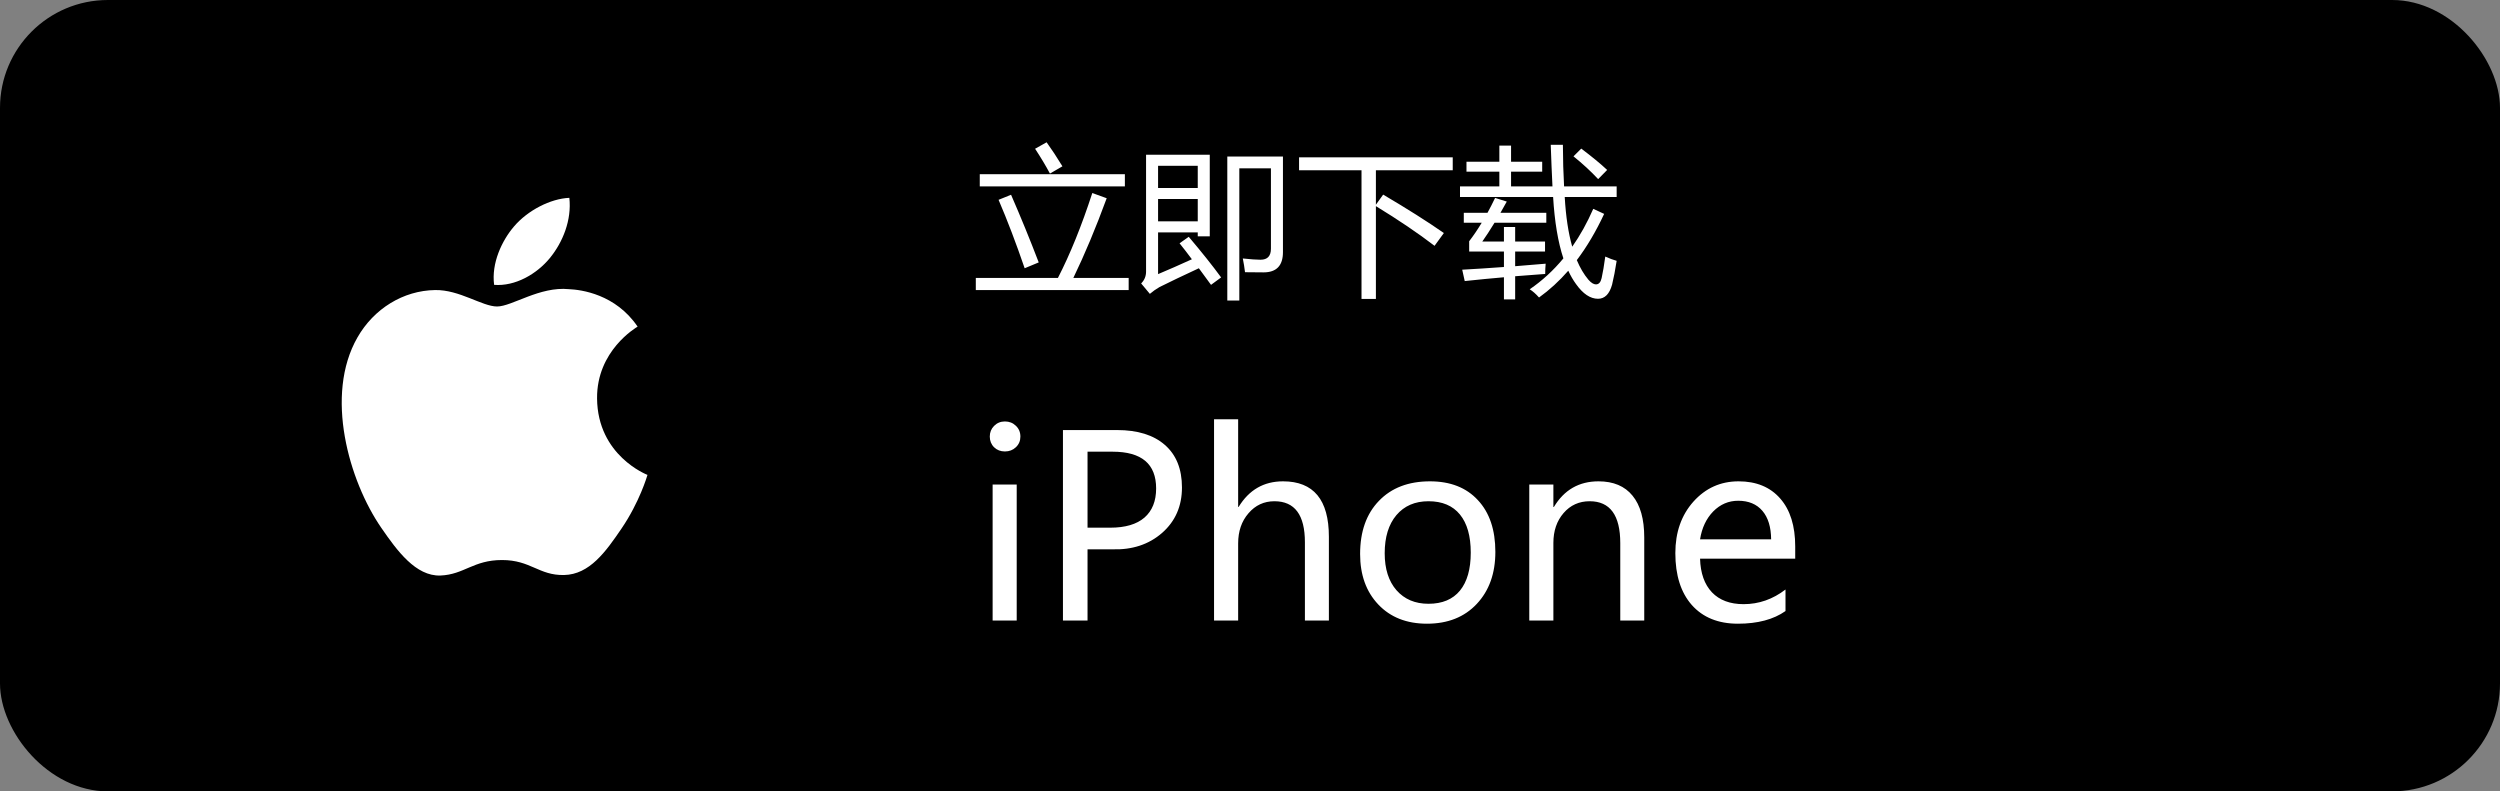 <svg width="139" height="44" viewBox="0 0 139 44" fill="none" xmlns="http://www.w3.org/2000/svg">
<rect x="0" y="0" width="139" height="44" fill="#808080" stroke="none"/>
<rect width="139" height="44" rx="6" fill="black"/>
<path fill-rule="evenodd" clip-rule="evenodd" d="M33.197 22.156C33.172 19.499 35.355 18.223 35.451 18.16C34.225 16.353 32.316 16.108 31.635 16.078C30.009 15.912 28.463 17.041 27.637 17.041C26.814 17.041 25.541 16.101 24.193 16.127C22.421 16.153 20.787 17.164 19.875 18.76C18.033 21.974 19.402 26.734 21.197 29.343C22.074 30.616 23.119 32.05 24.491 31.999C25.814 31.944 26.314 31.138 27.913 31.138C29.51 31.138 29.96 31.999 31.359 31.971C32.782 31.944 33.682 30.671 34.554 29.391C35.561 27.912 35.976 26.48 36 26.405C35.968 26.39 33.226 25.333 33.197 22.156ZM30.569 14.352C31.298 13.463 31.791 12.229 31.656 11C30.607 11.042 29.335 11.702 28.581 12.588C27.905 13.377 27.314 14.632 27.473 15.838C28.645 15.93 29.84 15.239 30.569 14.352Z" fill="white"/>
<path d="M54.255 15.452H58.821C59.501 14.13 60.138 12.557 60.732 10.732L61.532 11.022C60.929 12.668 60.31 14.145 59.678 15.452H62.754V16.128H54.255V15.452ZM54.475 9.686H62.543V10.363H54.475V9.686ZM55.52 11.11L56.215 10.829C56.754 12.065 57.267 13.319 57.753 14.59L56.971 14.915C56.496 13.527 56.013 12.258 55.52 11.11ZM57.551 8.271L58.192 7.911C58.474 8.303 58.767 8.749 59.071 9.247L58.377 9.651C58.143 9.211 57.867 8.751 57.551 8.271ZM66.094 13.166C66.814 14.016 67.415 14.769 67.895 15.425L67.333 15.838C67.11 15.534 66.885 15.226 66.656 14.915C65.783 15.32 65.054 15.668 64.468 15.961C64.274 16.073 64.096 16.199 63.932 16.339L63.448 15.759C63.63 15.578 63.721 15.358 63.721 15.1V8.605H67.263V13.14H66.595V12.92H64.389V15.241C64.963 15.001 65.59 14.725 66.269 14.415C66.047 14.116 65.818 13.82 65.584 13.527L66.094 13.166ZM68.238 8.702H71.332V14.019C71.332 14.769 70.972 15.144 70.251 15.144C69.987 15.144 69.644 15.141 69.223 15.135C69.193 14.883 69.152 14.628 69.1 14.371C69.539 14.418 69.867 14.441 70.084 14.441C70.471 14.441 70.664 14.236 70.664 13.826V9.361H68.906V16.709H68.238V8.702ZM66.595 12.305V11.066H64.389V12.305H66.595ZM66.595 9.22H64.389V10.451H66.595V9.22ZM72.228 8.746H80.772V9.466H76.5V11.382L76.904 10.82C78.246 11.611 79.371 12.323 80.279 12.956L79.761 13.668C78.853 12.97 77.766 12.235 76.5 11.461V16.621H75.7V9.466H72.228V8.746ZM85.052 16.084C85.746 15.61 86.37 15.037 86.924 14.366C86.625 13.464 86.435 12.326 86.353 10.952H81.176V10.363H83.364V9.545H81.536V8.992H83.364V8.095H84.015V8.992H85.746V9.545H84.015V10.363H86.317C86.282 9.666 86.25 8.895 86.221 8.051H86.897C86.9 8.875 86.922 9.645 86.963 10.363H89.886V10.952H86.999C87.06 12.033 87.199 12.954 87.416 13.716C87.858 13.086 88.248 12.384 88.585 11.611L89.191 11.892C88.74 12.862 88.233 13.719 87.671 14.463C87.853 14.894 88.066 15.255 88.312 15.548C88.465 15.724 88.606 15.812 88.734 15.812C88.893 15.812 88.998 15.695 89.051 15.46C89.121 15.144 89.189 14.746 89.253 14.265C89.487 14.371 89.698 14.45 89.886 14.502C89.81 15.001 89.725 15.443 89.631 15.83C89.484 16.351 89.224 16.612 88.849 16.612C88.421 16.612 88.014 16.339 87.627 15.794C87.469 15.578 87.325 15.33 87.196 15.052C86.692 15.629 86.15 16.125 85.57 16.541C85.394 16.342 85.222 16.19 85.052 16.084ZM82.415 13.43H83.619V12.622H84.243V13.43H85.904V13.984H84.243V14.801C84.779 14.757 85.345 14.71 85.939 14.661C85.922 14.848 85.913 15.039 85.913 15.232C85.386 15.267 84.829 15.31 84.243 15.359V16.647H83.619V15.416C82.931 15.475 82.204 15.545 81.439 15.627L81.299 14.995C81.996 14.957 82.769 14.907 83.619 14.845V13.984H81.686V13.413C81.923 13.105 82.156 12.762 82.384 12.384H81.387V11.831H82.705C82.849 11.57 82.989 11.294 83.127 11.004L83.777 11.207C83.657 11.426 83.54 11.634 83.426 11.831H85.975V12.384H83.096C82.853 12.783 82.626 13.131 82.415 13.43ZM87.486 8.693L87.917 8.262C88.509 8.708 88.989 9.103 89.358 9.449L88.857 9.959C88.459 9.531 88.002 9.109 87.486 8.693Z" fill="white"/>
<path d="M55.032 24.273C55.032 24.037 55.112 23.838 55.272 23.679C55.435 23.515 55.636 23.433 55.873 23.433C56.115 23.433 56.317 23.512 56.481 23.672C56.65 23.831 56.734 24.032 56.734 24.273C56.734 24.51 56.65 24.709 56.481 24.868C56.317 25.023 56.115 25.101 55.873 25.101C55.632 25.101 55.431 25.023 55.272 24.868C55.112 24.709 55.032 24.51 55.032 24.273ZM55.19 34.5V26.939H56.529V34.5H55.19ZM60.467 30.542V34.5H59.1V23.911H62.107C63.251 23.911 64.138 24.187 64.767 24.738C65.4 25.29 65.717 26.078 65.717 27.104C65.717 28.143 65.348 28.986 64.609 29.633C63.871 30.275 62.948 30.578 61.841 30.542H60.467ZM60.467 25.114V29.339H61.731C62.565 29.339 63.199 29.152 63.632 28.778C64.065 28.4 64.281 27.86 64.281 27.158C64.281 25.796 63.475 25.114 61.861 25.114H60.467ZM73.886 34.5H72.553V30.152C72.553 28.63 71.988 27.869 70.857 27.869C70.279 27.869 69.798 28.092 69.415 28.539C69.032 28.981 68.841 29.539 68.841 30.214V34.5H67.501V23.31H68.841V28.184H68.868C69.447 27.236 70.269 26.762 71.336 26.762C73.036 26.762 73.886 27.789 73.886 29.845V34.5ZM75.622 30.802C75.622 29.553 75.971 28.569 76.668 27.849C77.365 27.124 78.311 26.762 79.505 26.762C80.64 26.762 81.528 27.11 82.171 27.808C82.818 28.5 83.142 29.46 83.142 30.686C83.142 31.88 82.797 32.843 82.109 33.577C81.421 34.311 80.498 34.678 79.341 34.678C78.211 34.678 77.308 34.322 76.634 33.611C75.959 32.9 75.622 31.964 75.622 30.802ZM76.989 30.761C76.989 31.631 77.208 32.317 77.645 32.818C78.088 33.32 78.68 33.57 79.423 33.57C80.189 33.57 80.772 33.327 81.173 32.839C81.574 32.347 81.774 31.643 81.774 30.727C81.774 29.806 81.574 29.1 81.173 28.607C80.772 28.115 80.189 27.869 79.423 27.869C78.671 27.869 78.076 28.127 77.639 28.642C77.206 29.157 76.989 29.863 76.989 30.761ZM91.42 34.5H90.087V30.2C90.087 28.646 89.519 27.869 88.385 27.869C87.797 27.869 87.314 28.088 86.936 28.525C86.557 28.963 86.368 29.517 86.368 30.186V34.5H85.028V26.939H86.368V28.19H86.395C86.965 27.238 87.792 26.762 88.877 26.762C89.706 26.762 90.338 27.028 90.77 27.561C91.204 28.09 91.42 28.863 91.42 29.879V34.5ZM99.814 31.061H94.523C94.546 31.868 94.767 32.492 95.186 32.935C95.606 33.372 96.191 33.591 96.943 33.591C97.791 33.591 98.568 33.32 99.274 32.777V33.974C98.609 34.443 97.727 34.678 96.629 34.678C95.535 34.678 94.681 34.331 94.065 33.639C93.455 32.946 93.149 31.984 93.149 30.754C93.149 29.596 93.484 28.642 94.154 27.89C94.829 27.138 95.665 26.762 96.663 26.762C97.652 26.762 98.424 27.081 98.981 27.719C99.537 28.352 99.814 29.241 99.814 30.385V31.061ZM98.475 29.988C98.47 29.305 98.308 28.776 97.989 28.402C97.67 28.029 97.221 27.842 96.643 27.842C96.109 27.842 95.647 28.04 95.255 28.436C94.868 28.833 94.624 29.35 94.523 29.988H98.475Z" fill="white"/>
</svg>
